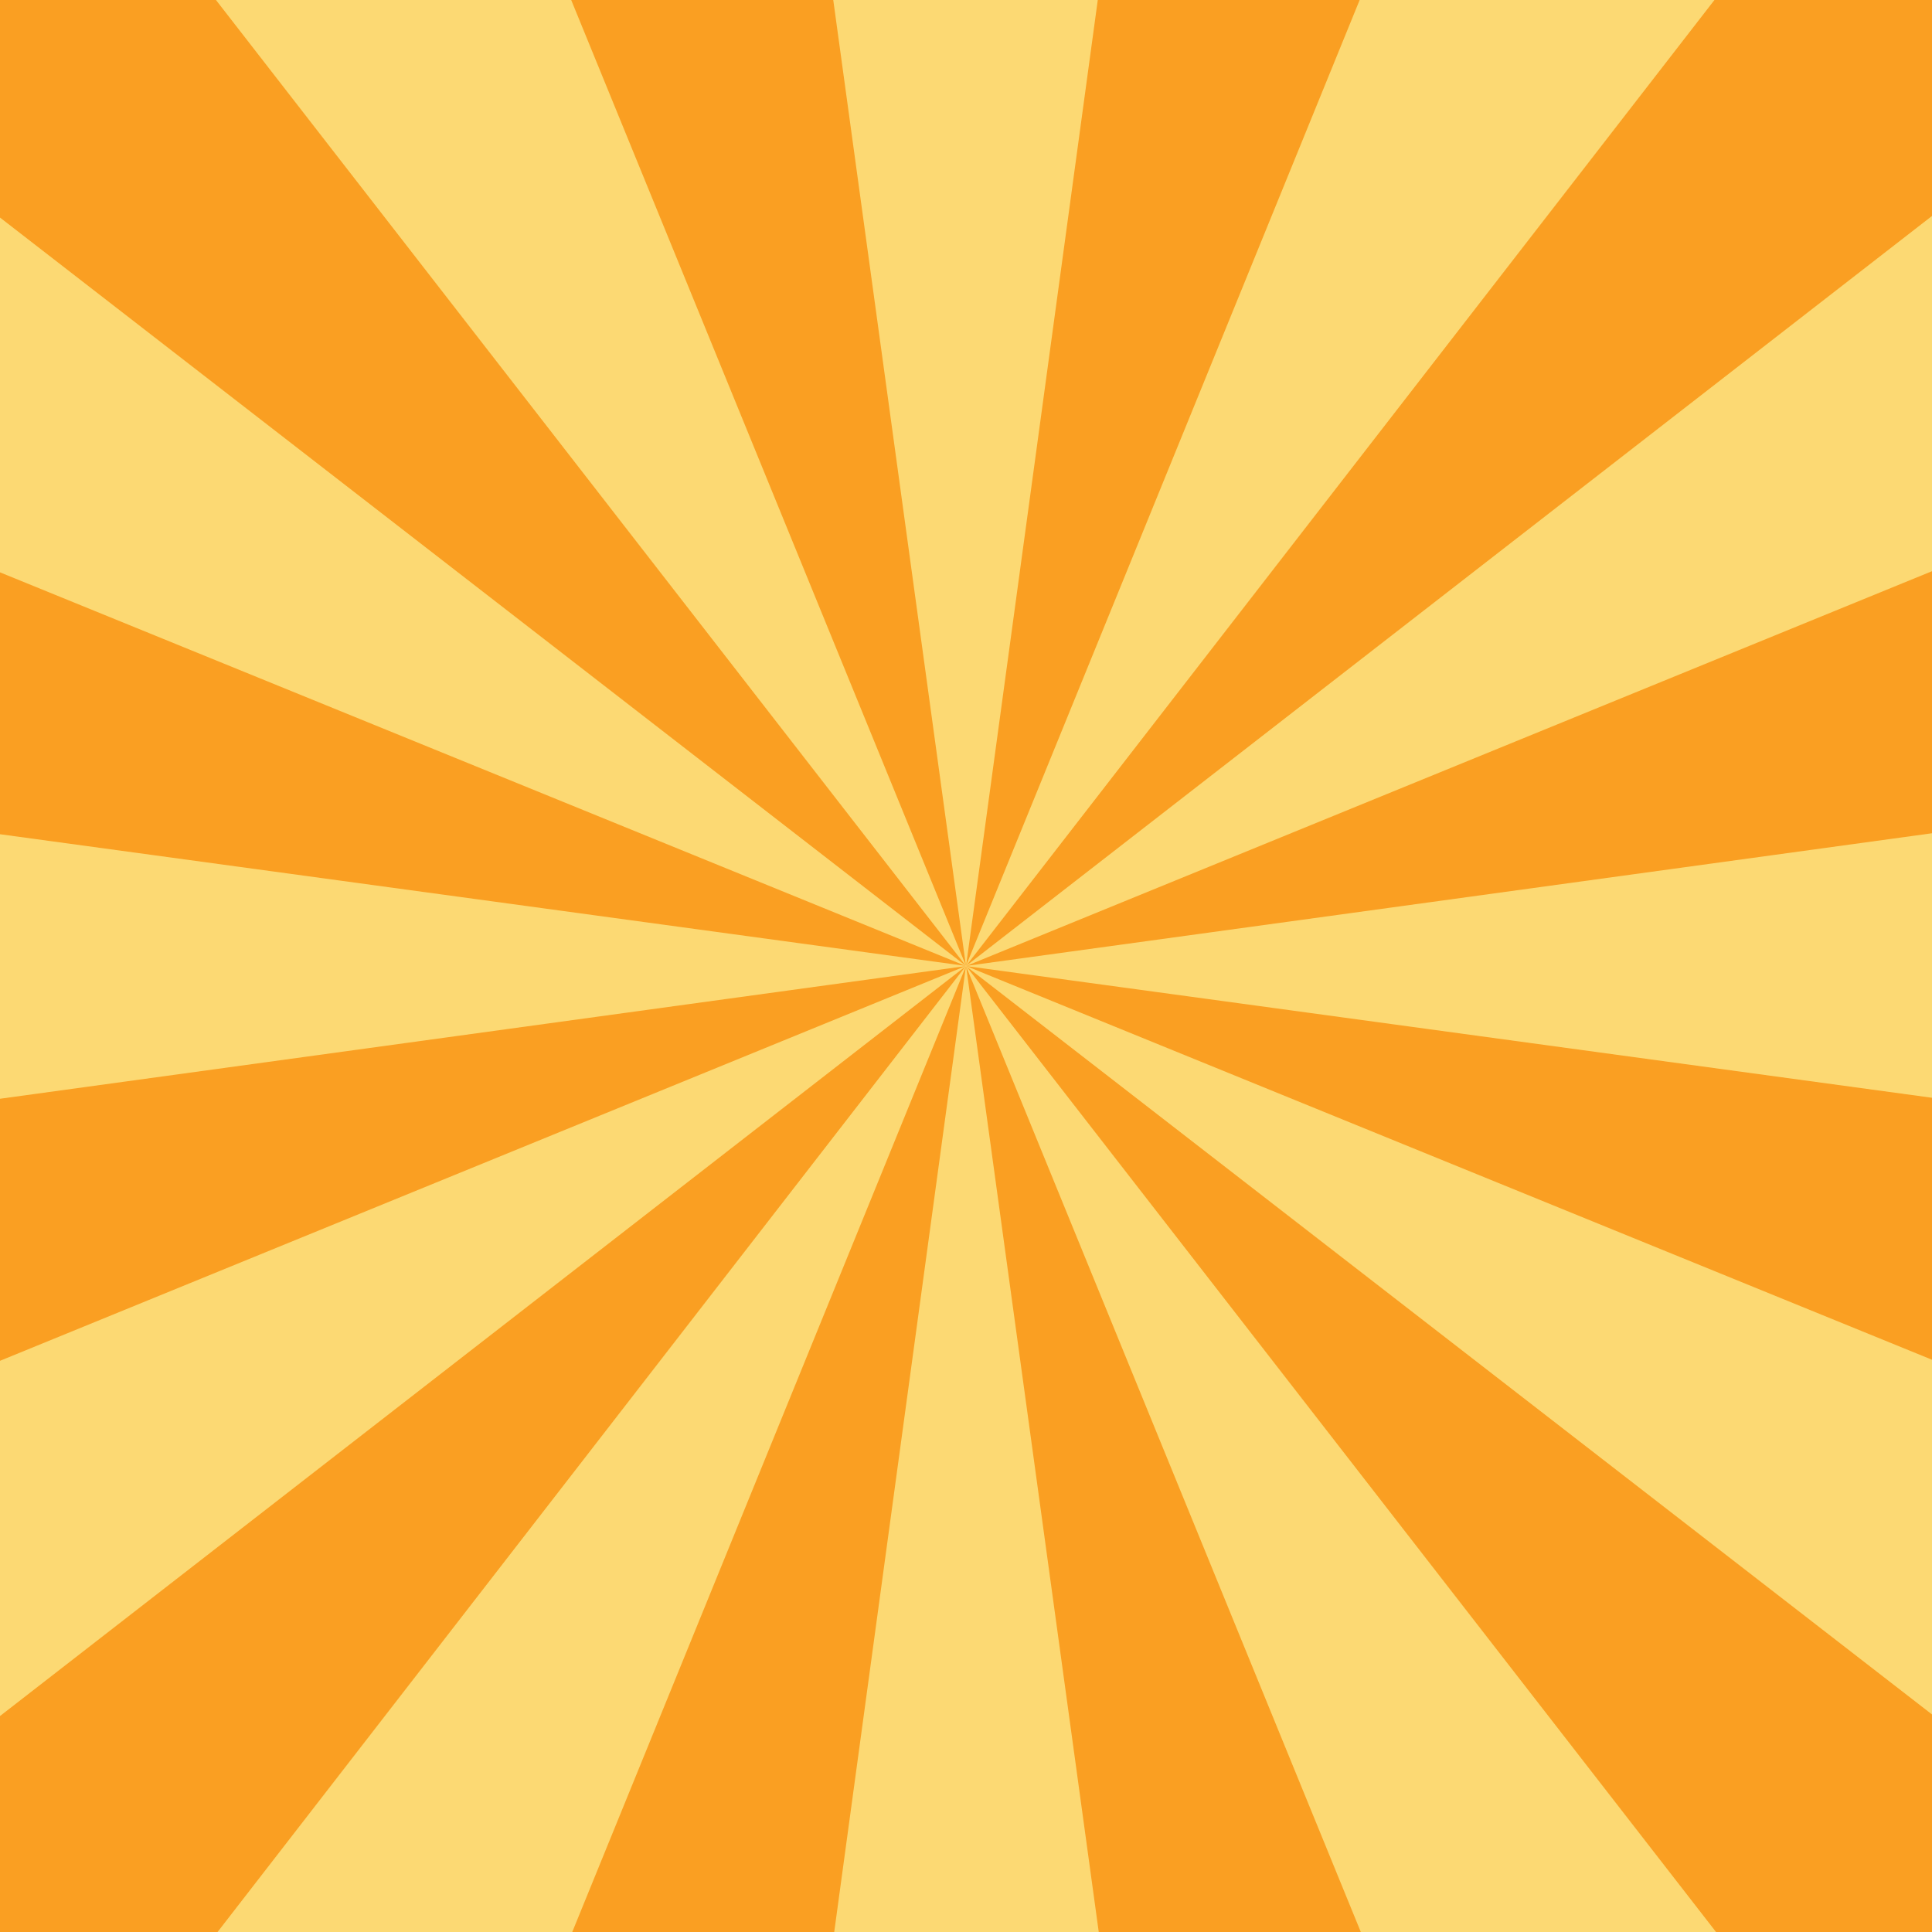<svg viewBox="0 0 2000 2000" version="1.1" xmlns:xlink="http://www.w3.org/1999/xlink" xmlns="http://www.w3.org/2000/svg" id="Layer_1">
  
  <defs>
    <style>
      .st0 {
        fill: none;
      }

      .st1 {
        fill: #fa9f22;
      }

      .st2 {
        fill: #fcd973;
      }

      .st3 {
        clip-path: url(#clippath);
      }
    </style>
    <clipPath id="clippath">
      <rect height="2000" width="2000" class="st0"></rect>
    </clipPath>
  </defs>
  <rect height="926.3" width="447.4" y="475.8" x="497.3" class="st0"></rect>
  <g class="st3">
    <rect height="2000" width="2000" class="st1"></rect>
    <g>
      <g id="_x3C_Radial_Repeat_x3E_">
        <polygon points="1000 999.6 822 2305 1179.3 2304.9 1000 999.6" class="st2"></polygon>
      </g>
      <g data-name="_x3C_Radial_Repeat_x3E_" id="_x3C_Radial_Repeat_x3E_1">
        <polygon points="1000.2 999.6 193.3 2041.2 502.8 2219.8 1000.2 999.6" class="st2"></polygon>
      </g>
      <g data-name="_x3C_Radial_Repeat_x3E_" id="_x3C_Radial_Repeat_x3E_2">
        <polygon points="1000.3 999.8 -219.2 1498.3 -40.4 1807.8 1000.3 999.8" class="st2"></polygon>
      </g>
      <g data-name="_x3C_Radial_Repeat_x3E_" id="_x3C_Radial_Repeat_x3E_3">
        <polygon points="1000.4 1000 -305 822 -304.9 1179.3 1000.4 1000" class="st2"></polygon>
      </g>
      <g data-name="_x3C_Radial_Repeat_x3E_" id="_x3C_Radial_Repeat_x3E_4">
        <polygon points="1000.3 1000.2 -41.2 193.3 -219.8 502.9 1000.3 1000.2" class="st2"></polygon>
      </g>
      <g data-name="_x3C_Radial_Repeat_x3E_" id="_x3C_Radial_Repeat_x3E_5">
        <polygon points="1000.2 1000.3 501.7 -219.2 192.2 -40.4 1000.2 1000.3" class="st2"></polygon>
      </g>
      <g data-name="_x3C_Radial_Repeat_x3E_" id="_x3C_Radial_Repeat_x3E_6">
        <polygon points="1000 1000.4 1178 -305 820.7 -304.9 1000 1000.4" class="st2"></polygon>
      </g>
      <g data-name="_x3C_Radial_Repeat_x3E_" id="_x3C_Radial_Repeat_x3E_7">
        <polygon points="999.8 1000.3 1806.7 -41.2 1497.1 -219.8 999.8 1000.3" class="st2"></polygon>
      </g>
      <g data-name="_x3C_Radial_Repeat_x3E_" id="_x3C_Radial_Repeat_x3E_8">
        <polygon points="999.7 1000.2 2219.2 501.7 2040.4 192.2 999.7 1000.2" class="st2"></polygon>
      </g>
      <g data-name="_x3C_Radial_Repeat_x3E_" id="_x3C_Radial_Repeat_x3E_9">
        <polygon points="999.6 1000 2305 1178 2304.9 820.7 999.6 1000" class="st2"></polygon>
      </g>
      <g data-name="_x3C_Radial_Repeat_x3E_" id="_x3C_Radial_Repeat_x3E_10">
        <polygon points="999.6 999.8 2041.2 1806.7 2219.8 1497.2 999.6 999.8" class="st2"></polygon>
      </g>
      <g data-name="_x3C_Radial_Repeat_x3E_" id="_x3C_Radial_Repeat_x3E_11">
        <polygon points="999.8 999.6 1498.3 2219.2 1807.8 2040.4 999.8 999.6" class="st2"></polygon>
      </g>
    </g>
  </g>
</svg>